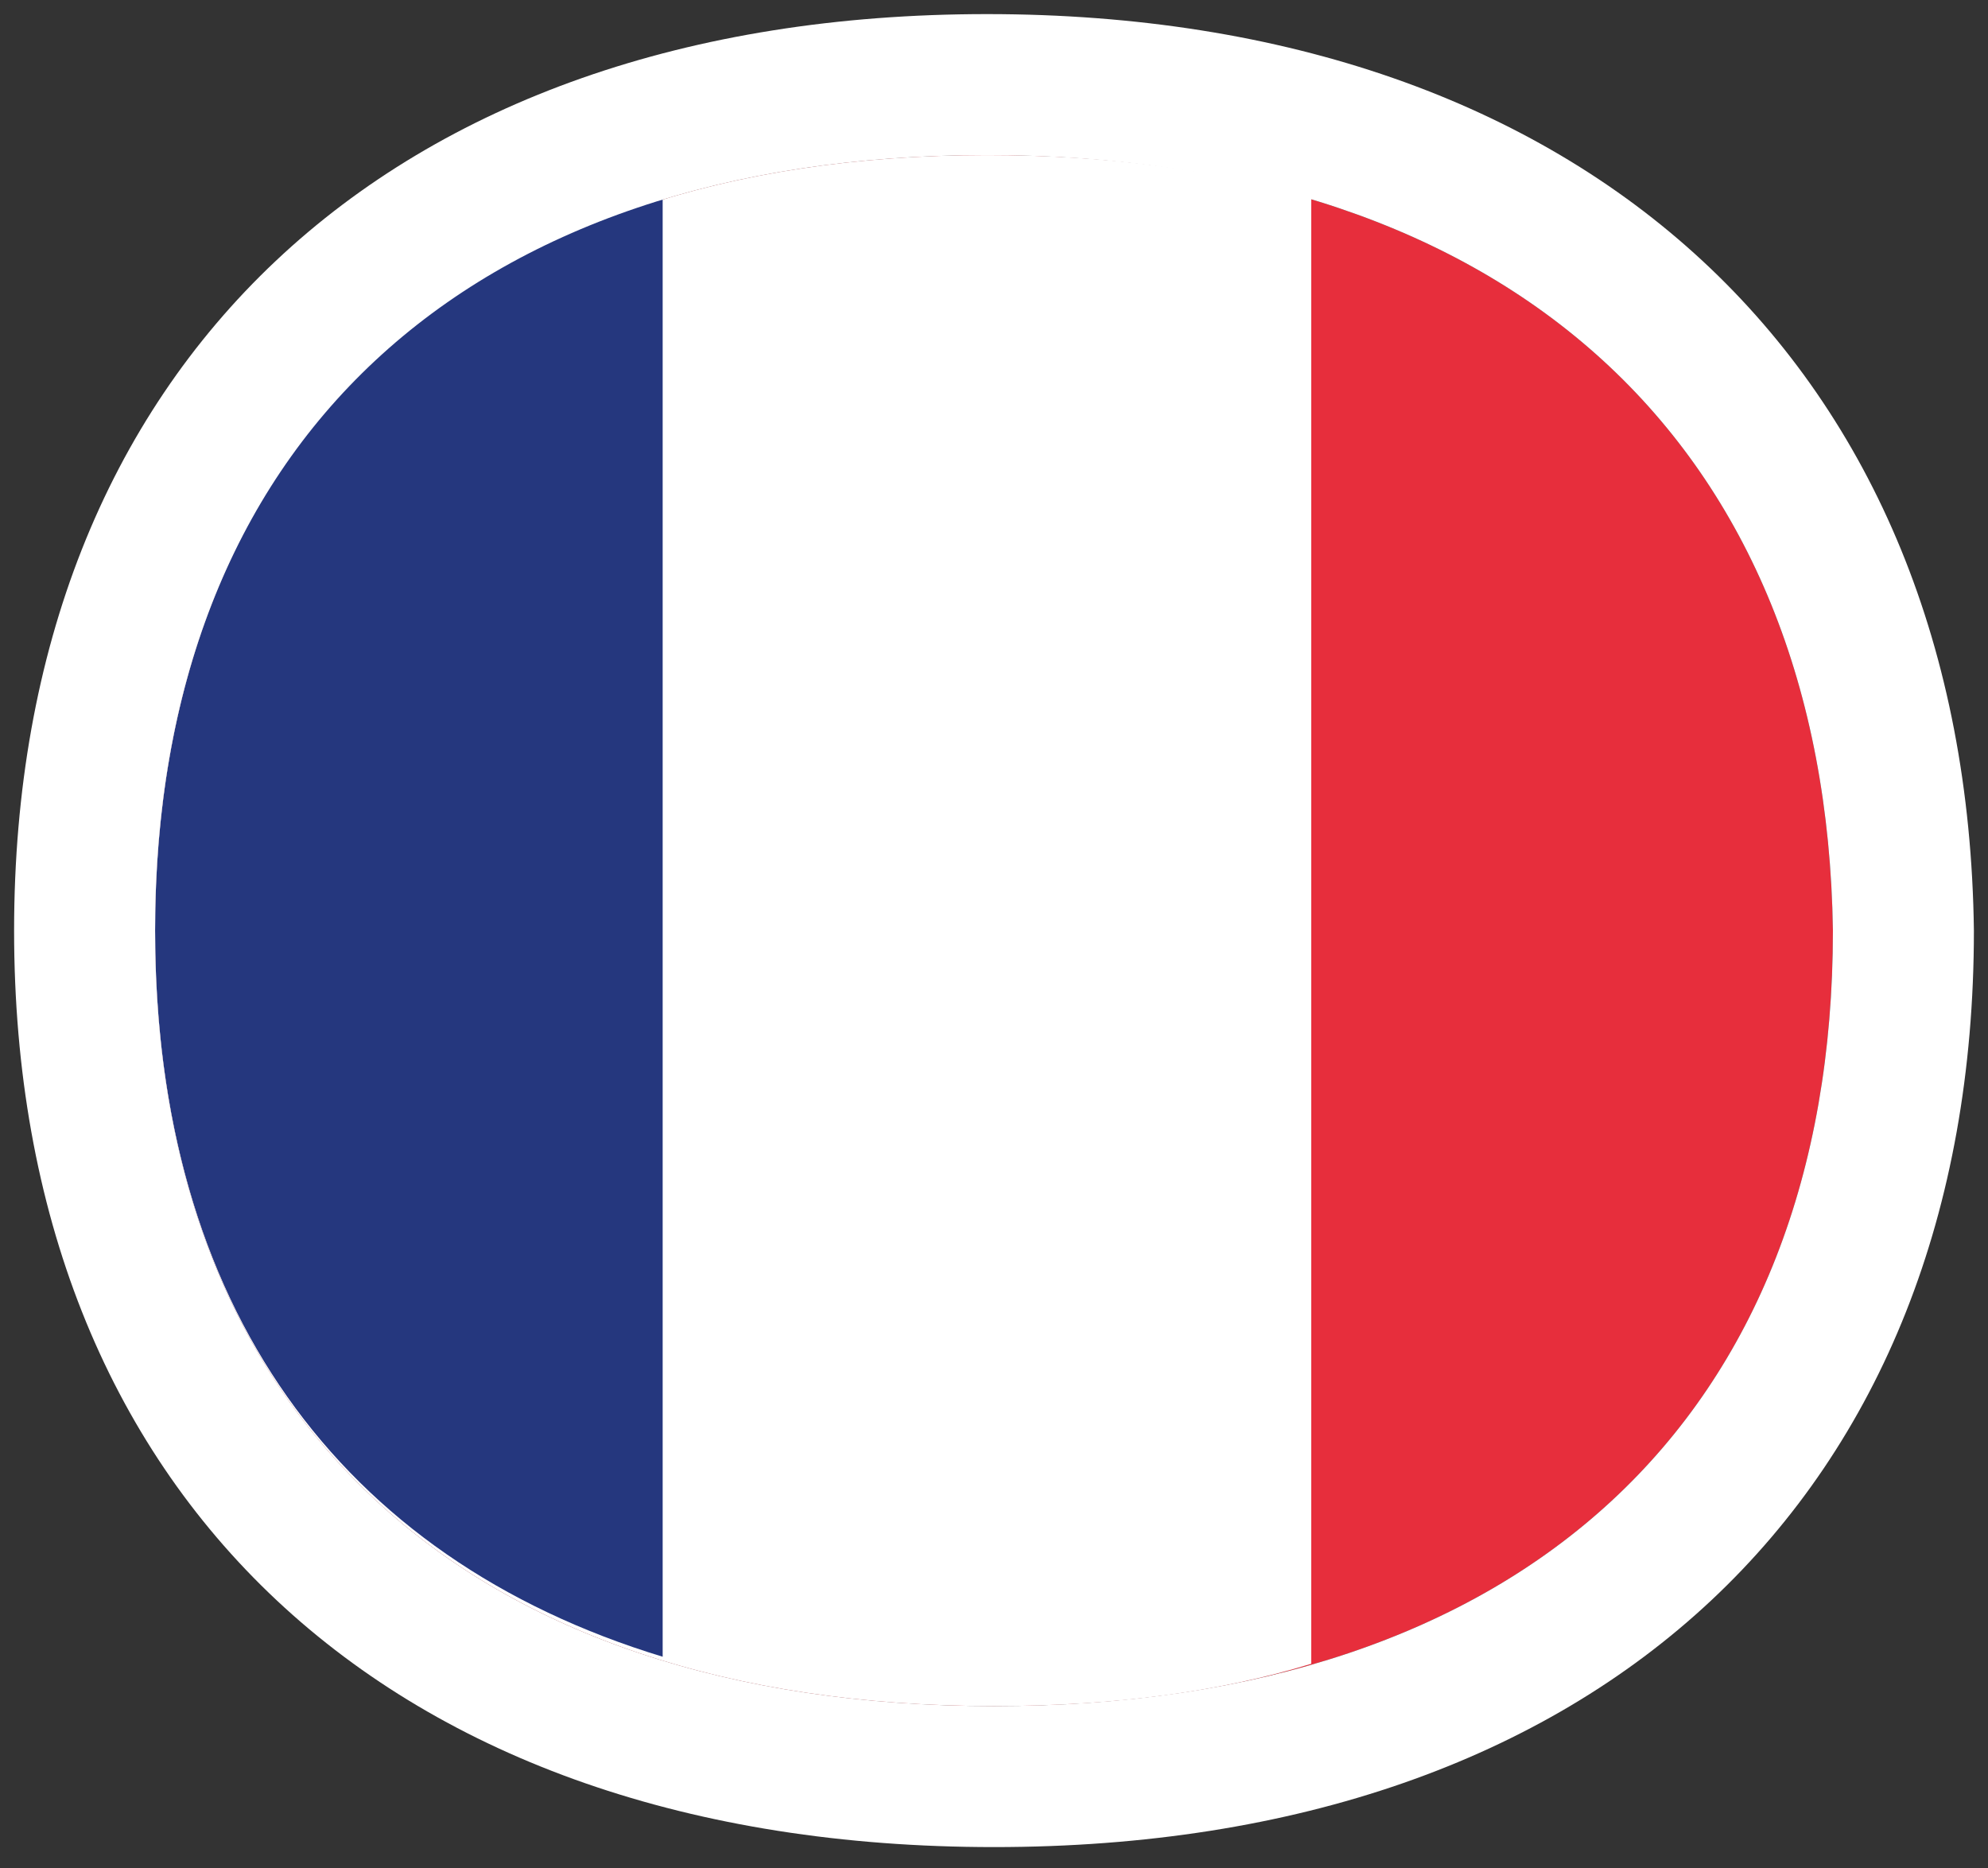 <?xml version="1.0" encoding="utf-8"?>
<!-- Generator: Adobe Illustrator 23.1.1, SVG Export Plug-In . SVG Version: 6.00 Build 0)  -->
<!DOCTYPE svg PUBLIC "-//W3C//DTD SVG 1.1//EN" "http://www.w3.org/Graphics/SVG/1.1/DTD/svg11.dtd">
<svg version="1.1" id="Calque_1" xmlns:x="http://ns.adobe.com/Extensibility/1.0/" xmlns:i="http://ns.adobe.com/AdobeIllustrator/10.0/" xmlns:graph="http://ns.adobe.com/Graphs/1.0/"
	 xmlns="http://www.w3.org/2000/svg" xmlns:xlink="http://www.w3.org/1999/xlink" x="0px" y="0px" viewBox="0 0 28.2 26.5"
	 style="enable-background:new 0 0 28.2 26.5;" xml:space="preserve">
<rect x="0" y="0" width="28.2" height="26.5" fill="#333333" stroke="none"/>
<style type="text/css">
	.st0{fill:#E72E3C;}
	.st1{fill:#FFFFFF;}
	.st2{fill:#25377E;}
</style>
<g>
	<path class="st0" d="M26,13.2c-0.1-6.9-4.6-11-12-11c-7.4,0-11.8,4.1-11.8,11s4.4,11,11.9,11C21.6,24.2,26,20.1,26,13.2z"/>
	<path class="st1" d="M2.2,13.2c0,6.9,4.4,11,11.9,11c1.7,0,3.2-0.2,4.5-0.6V2.8c-1.4-0.4-2.9-0.6-4.6-0.6C6.6,2.2,2.2,6.3,2.2,13.2
		z"/>
	<path class="st2" d="M2.2,13.2c0,5.3,2.6,8.9,7.2,10.3V2.8C4.8,4.2,2.2,7.9,2.2,13.2z"/>
</g>
<path class="st1" d="M14.1,26.2c-8.6,0-13.9-5-13.9-13s5.3-13,13.8-13c8.5,0,13.9,5,14,13C28,21.2,22.7,26.2,14.1,26.2z M14,2.2
	c-7.4,0-11.8,4.1-11.8,11s4.4,11,11.9,11c7.5,0,11.9-4.1,11.9-11C25.9,6.3,21.4,2.2,14,2.2z"/>
</svg>
